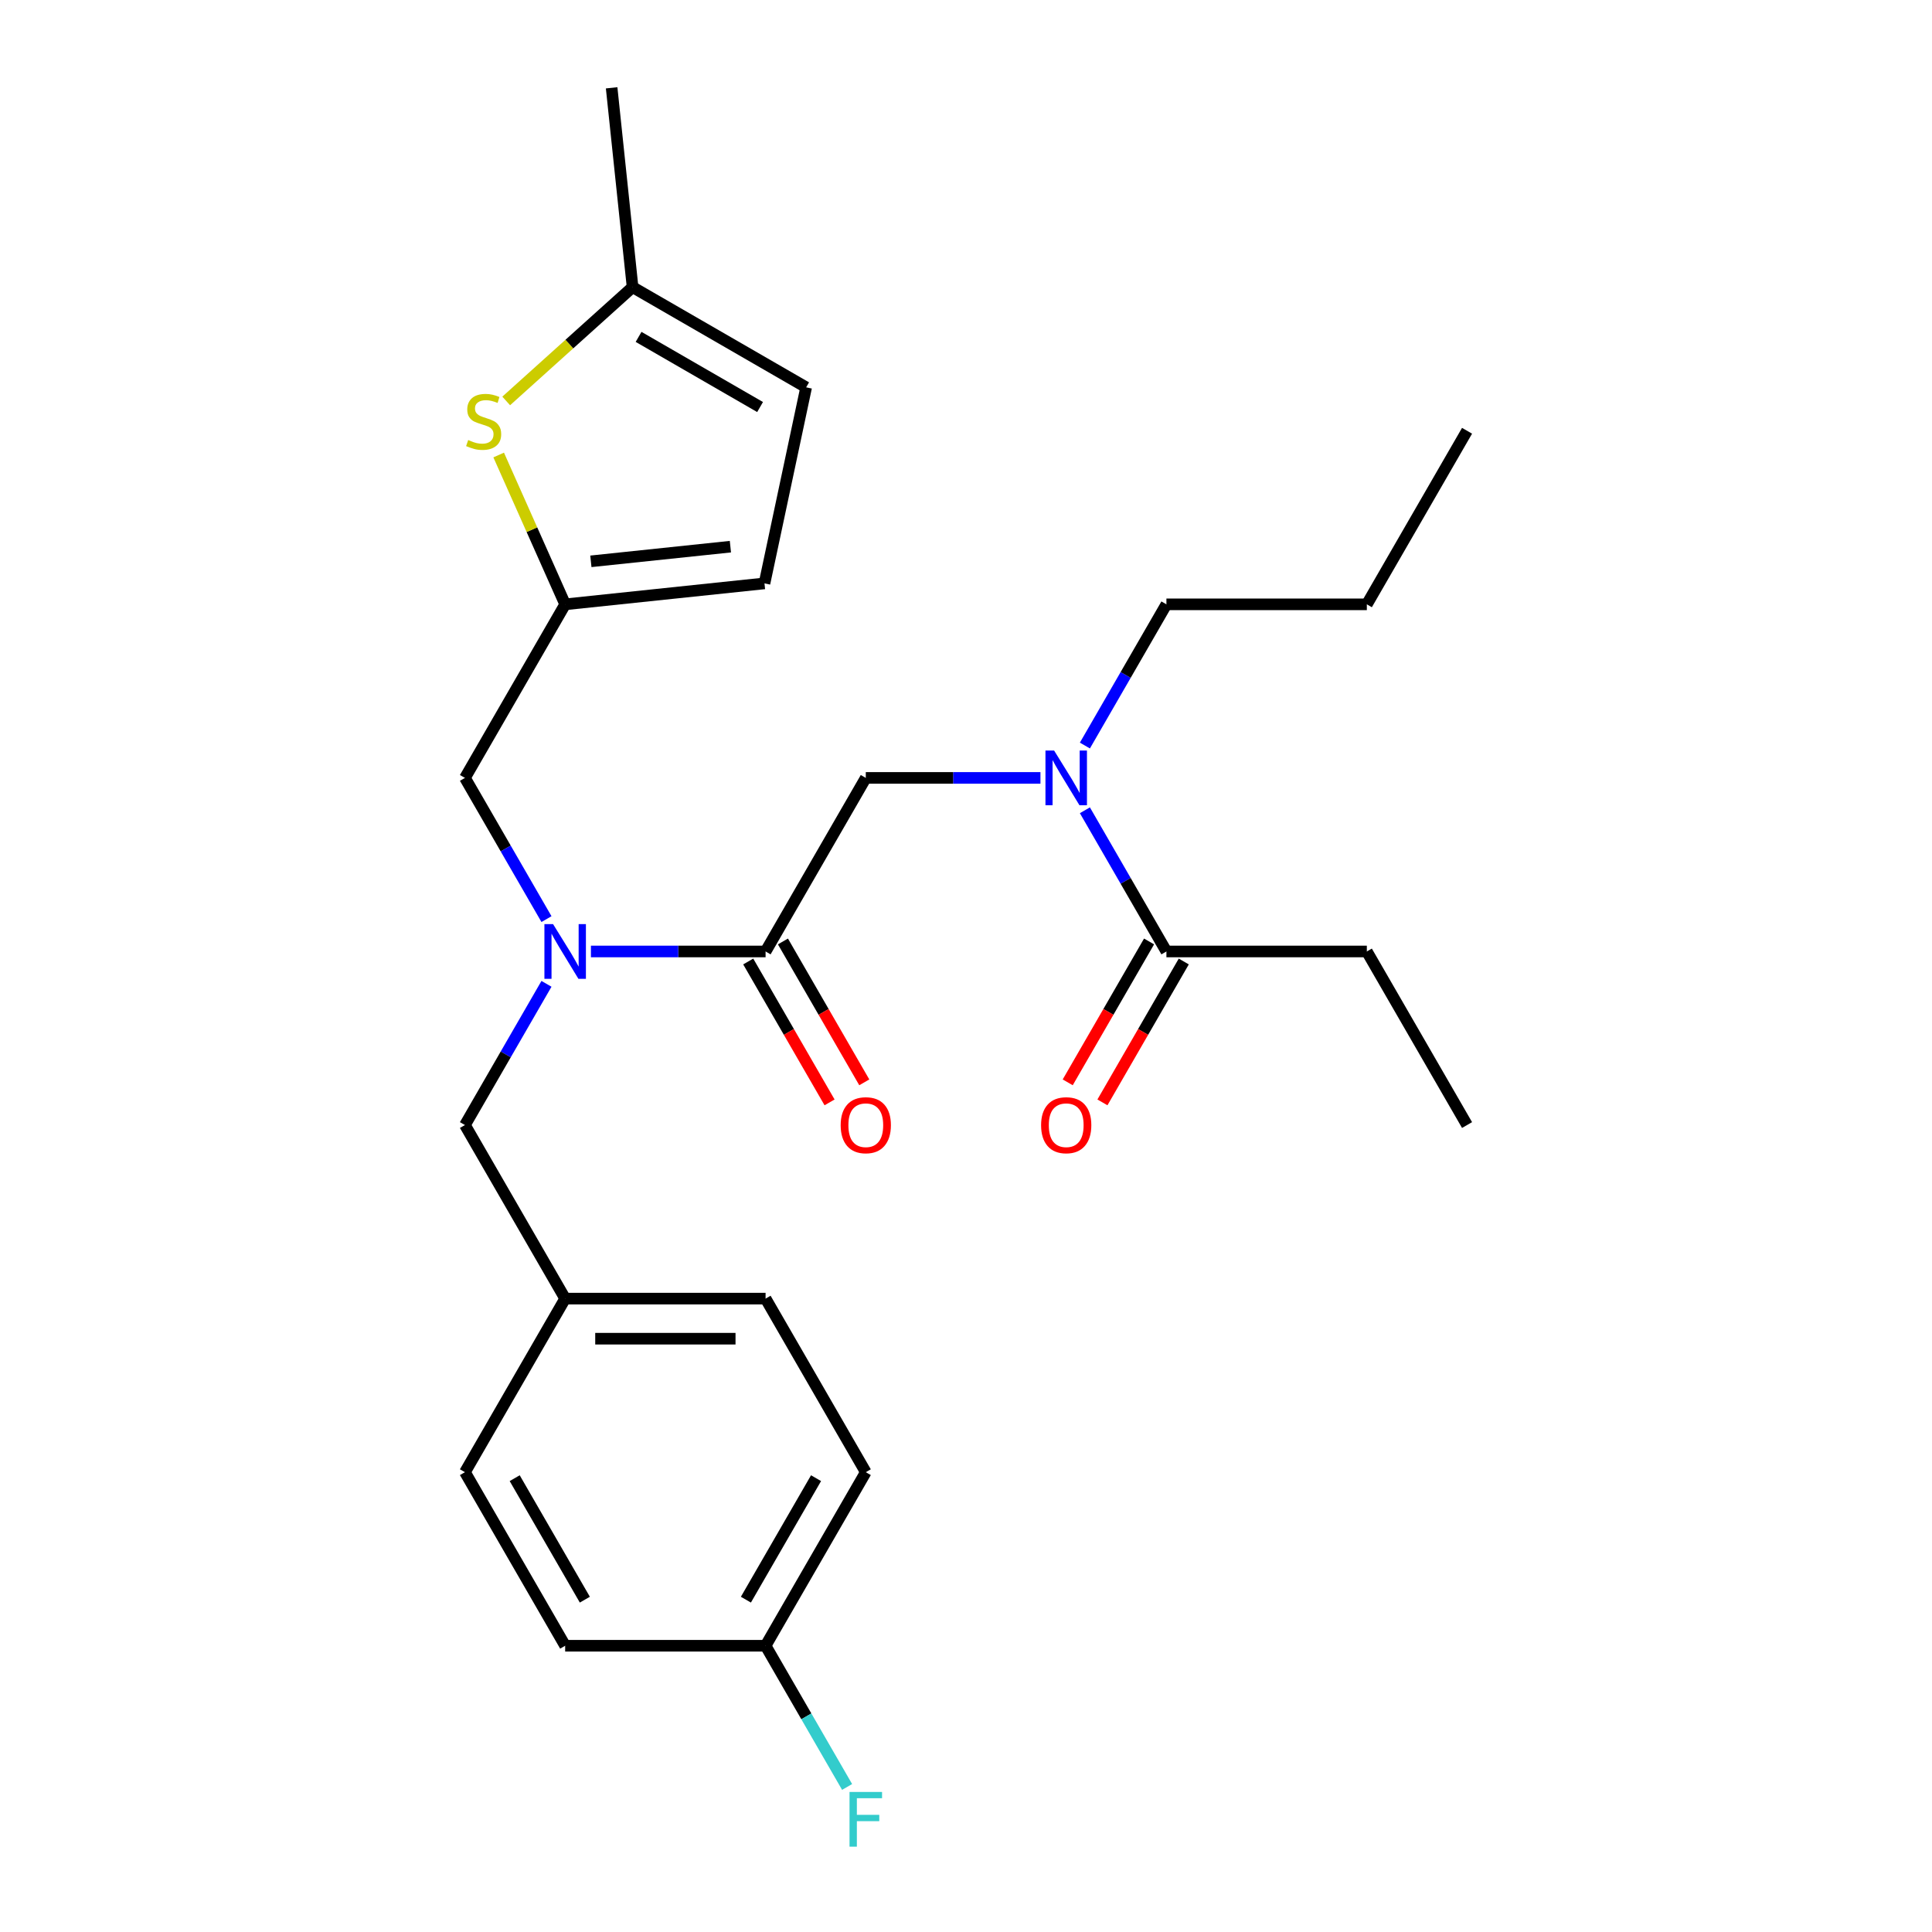 <?xml version='1.0' encoding='iso-8859-1'?>
<svg version='1.1' baseProfile='full'
              xmlns='http://www.w3.org/2000/svg'
                      xmlns:rdkit='http://www.rdkit.org/xml'
                      xmlns:xlink='http://www.w3.org/1999/xlink'
                  xml:space='preserve'
width='1000px' height='1000px' viewBox='0 0 1000 1000'>
<!-- END OF HEADER -->
<rect style='opacity:1.0;fill:#FFFFFF;stroke:none' width='1000' height='1000' x='0' y='0'> </rect>
<path class='bond-0' d='M 707.473,492.482 L 759.342,582.321' style='fill:none;fill-rule:evenodd;stroke:#000000;stroke-width:6px;stroke-linecap:butt;stroke-linejoin:miter;stroke-opacity:1' />
<path class='bond-1' d='M 707.473,492.482 L 603.737,492.482' style='fill:none;fill-rule:evenodd;stroke:#000000;stroke-width:6px;stroke-linecap:butt;stroke-linejoin:miter;stroke-opacity:1' />
<path class='bond-2' d='M 538.535,402.643 L 493.333,402.643' style='fill:none;fill-rule:evenodd;stroke:#0000FF;stroke-width:6px;stroke-linecap:butt;stroke-linejoin:miter;stroke-opacity:1' />
<path class='bond-2' d='M 493.333,402.643 L 448.132,402.643' style='fill:none;fill-rule:evenodd;stroke:#000000;stroke-width:6px;stroke-linecap:butt;stroke-linejoin:miter;stroke-opacity:1' />
<path class='bond-3' d='M 561.541,419.397 L 582.639,455.939' style='fill:none;fill-rule:evenodd;stroke:#0000FF;stroke-width:6px;stroke-linecap:butt;stroke-linejoin:miter;stroke-opacity:1' />
<path class='bond-3' d='M 582.639,455.939 L 603.737,492.482' style='fill:none;fill-rule:evenodd;stroke:#000000;stroke-width:6px;stroke-linecap:butt;stroke-linejoin:miter;stroke-opacity:1' />
<path class='bond-4' d='M 561.541,385.89 L 582.639,349.347' style='fill:none;fill-rule:evenodd;stroke:#0000FF;stroke-width:6px;stroke-linecap:butt;stroke-linejoin:miter;stroke-opacity:1' />
<path class='bond-4' d='M 582.639,349.347 L 603.737,312.805' style='fill:none;fill-rule:evenodd;stroke:#000000;stroke-width:6px;stroke-linecap:butt;stroke-linejoin:miter;stroke-opacity:1' />
<path class='bond-5' d='M 594.753,487.295 L 573.701,523.758' style='fill:none;fill-rule:evenodd;stroke:#000000;stroke-width:6px;stroke-linecap:butt;stroke-linejoin:miter;stroke-opacity:1' />
<path class='bond-5' d='M 573.701,523.758 L 552.649,560.22' style='fill:none;fill-rule:evenodd;stroke:#FF0000;stroke-width:6px;stroke-linecap:butt;stroke-linejoin:miter;stroke-opacity:1' />
<path class='bond-5' d='M 612.721,497.669 L 591.669,534.131' style='fill:none;fill-rule:evenodd;stroke:#000000;stroke-width:6px;stroke-linecap:butt;stroke-linejoin:miter;stroke-opacity:1' />
<path class='bond-5' d='M 591.669,534.131 L 570.617,570.594' style='fill:none;fill-rule:evenodd;stroke:#FF0000;stroke-width:6px;stroke-linecap:butt;stroke-linejoin:miter;stroke-opacity:1' />
<path class='bond-6' d='M 603.737,312.805 L 707.473,312.805' style='fill:none;fill-rule:evenodd;stroke:#000000;stroke-width:6px;stroke-linecap:butt;stroke-linejoin:miter;stroke-opacity:1' />
<path class='bond-7' d='M 387.279,497.669 L 408.331,534.131' style='fill:none;fill-rule:evenodd;stroke:#000000;stroke-width:6px;stroke-linecap:butt;stroke-linejoin:miter;stroke-opacity:1' />
<path class='bond-7' d='M 408.331,534.131 L 429.383,570.594' style='fill:none;fill-rule:evenodd;stroke:#FF0000;stroke-width:6px;stroke-linecap:butt;stroke-linejoin:miter;stroke-opacity:1' />
<path class='bond-7' d='M 405.247,487.295 L 426.299,523.758' style='fill:none;fill-rule:evenodd;stroke:#000000;stroke-width:6px;stroke-linecap:butt;stroke-linejoin:miter;stroke-opacity:1' />
<path class='bond-7' d='M 426.299,523.758 L 447.351,560.22' style='fill:none;fill-rule:evenodd;stroke:#FF0000;stroke-width:6px;stroke-linecap:butt;stroke-linejoin:miter;stroke-opacity:1' />
<path class='bond-8' d='M 396.263,492.482 L 448.132,402.643' style='fill:none;fill-rule:evenodd;stroke:#000000;stroke-width:6px;stroke-linecap:butt;stroke-linejoin:miter;stroke-opacity:1' />
<path class='bond-9' d='M 396.263,492.482 L 351.062,492.482' style='fill:none;fill-rule:evenodd;stroke:#000000;stroke-width:6px;stroke-linecap:butt;stroke-linejoin:miter;stroke-opacity:1' />
<path class='bond-9' d='M 351.062,492.482 L 305.86,492.482' style='fill:none;fill-rule:evenodd;stroke:#0000FF;stroke-width:6px;stroke-linecap:butt;stroke-linejoin:miter;stroke-opacity:1' />
<path class='bond-10' d='M 707.473,312.805 L 759.342,222.966' style='fill:none;fill-rule:evenodd;stroke:#000000;stroke-width:6px;stroke-linecap:butt;stroke-linejoin:miter;stroke-opacity:1' />
<path class='bond-11' d='M 240.658,402.643 L 292.527,312.805' style='fill:none;fill-rule:evenodd;stroke:#000000;stroke-width:6px;stroke-linecap:butt;stroke-linejoin:miter;stroke-opacity:1' />
<path class='bond-12' d='M 240.658,402.643 L 261.756,439.186' style='fill:none;fill-rule:evenodd;stroke:#000000;stroke-width:6px;stroke-linecap:butt;stroke-linejoin:miter;stroke-opacity:1' />
<path class='bond-12' d='M 261.756,439.186 L 282.854,475.729' style='fill:none;fill-rule:evenodd;stroke:#0000FF;stroke-width:6px;stroke-linecap:butt;stroke-linejoin:miter;stroke-opacity:1' />
<path class='bond-13' d='M 282.854,509.235 L 261.756,545.778' style='fill:none;fill-rule:evenodd;stroke:#0000FF;stroke-width:6px;stroke-linecap:butt;stroke-linejoin:miter;stroke-opacity:1' />
<path class='bond-13' d='M 261.756,545.778 L 240.658,582.321' style='fill:none;fill-rule:evenodd;stroke:#000000;stroke-width:6px;stroke-linecap:butt;stroke-linejoin:miter;stroke-opacity:1' />
<path class='bond-14' d='M 240.658,582.321 L 292.527,672.159' style='fill:none;fill-rule:evenodd;stroke:#000000;stroke-width:6px;stroke-linecap:butt;stroke-linejoin:miter;stroke-opacity:1' />
<path class='bond-15' d='M 448.132,761.998 L 396.263,851.837' style='fill:none;fill-rule:evenodd;stroke:#000000;stroke-width:6px;stroke-linecap:butt;stroke-linejoin:miter;stroke-opacity:1' />
<path class='bond-15' d='M 422.384,765.1 L 386.076,827.987' style='fill:none;fill-rule:evenodd;stroke:#000000;stroke-width:6px;stroke-linecap:butt;stroke-linejoin:miter;stroke-opacity:1' />
<path class='bond-16' d='M 448.132,761.998 L 396.263,672.159' style='fill:none;fill-rule:evenodd;stroke:#000000;stroke-width:6px;stroke-linecap:butt;stroke-linejoin:miter;stroke-opacity:1' />
<path class='bond-17' d='M 396.263,851.837 L 292.527,851.837' style='fill:none;fill-rule:evenodd;stroke:#000000;stroke-width:6px;stroke-linecap:butt;stroke-linejoin:miter;stroke-opacity:1' />
<path class='bond-18' d='M 396.263,851.837 L 417.361,888.379' style='fill:none;fill-rule:evenodd;stroke:#000000;stroke-width:6px;stroke-linecap:butt;stroke-linejoin:miter;stroke-opacity:1' />
<path class='bond-18' d='M 417.361,888.379 L 438.459,924.922' style='fill:none;fill-rule:evenodd;stroke:#33CCCC;stroke-width:6px;stroke-linecap:butt;stroke-linejoin:miter;stroke-opacity:1' />
<path class='bond-19' d='M 292.527,312.805 L 275.32,274.157' style='fill:none;fill-rule:evenodd;stroke:#000000;stroke-width:6px;stroke-linecap:butt;stroke-linejoin:miter;stroke-opacity:1' />
<path class='bond-19' d='M 275.32,274.157 L 258.113,235.51' style='fill:none;fill-rule:evenodd;stroke:#CCCC00;stroke-width:6px;stroke-linecap:butt;stroke-linejoin:miter;stroke-opacity:1' />
<path class='bond-20' d='M 292.527,312.805 L 395.695,301.961' style='fill:none;fill-rule:evenodd;stroke:#000000;stroke-width:6px;stroke-linecap:butt;stroke-linejoin:miter;stroke-opacity:1' />
<path class='bond-20' d='M 305.833,290.544 L 378.051,282.954' style='fill:none;fill-rule:evenodd;stroke:#000000;stroke-width:6px;stroke-linecap:butt;stroke-linejoin:miter;stroke-opacity:1' />
<path class='bond-21' d='M 262.006,207.526 L 294.715,178.074' style='fill:none;fill-rule:evenodd;stroke:#CCCC00;stroke-width:6px;stroke-linecap:butt;stroke-linejoin:miter;stroke-opacity:1' />
<path class='bond-21' d='M 294.715,178.074 L 327.424,148.623' style='fill:none;fill-rule:evenodd;stroke:#000000;stroke-width:6px;stroke-linecap:butt;stroke-linejoin:miter;stroke-opacity:1' />
<path class='bond-22' d='M 395.695,301.961 L 417.263,200.491' style='fill:none;fill-rule:evenodd;stroke:#000000;stroke-width:6px;stroke-linecap:butt;stroke-linejoin:miter;stroke-opacity:1' />
<path class='bond-23' d='M 327.424,148.623 L 417.263,200.491' style='fill:none;fill-rule:evenodd;stroke:#000000;stroke-width:6px;stroke-linecap:butt;stroke-linejoin:miter;stroke-opacity:1' />
<path class='bond-23' d='M 330.527,174.371 L 393.414,210.679' style='fill:none;fill-rule:evenodd;stroke:#000000;stroke-width:6px;stroke-linecap:butt;stroke-linejoin:miter;stroke-opacity:1' />
<path class='bond-24' d='M 327.424,148.623 L 316.581,45.455' style='fill:none;fill-rule:evenodd;stroke:#000000;stroke-width:6px;stroke-linecap:butt;stroke-linejoin:miter;stroke-opacity:1' />
<path class='bond-25' d='M 292.527,851.837 L 240.658,761.998' style='fill:none;fill-rule:evenodd;stroke:#000000;stroke-width:6px;stroke-linecap:butt;stroke-linejoin:miter;stroke-opacity:1' />
<path class='bond-25' d='M 302.714,827.987 L 266.406,765.1' style='fill:none;fill-rule:evenodd;stroke:#000000;stroke-width:6px;stroke-linecap:butt;stroke-linejoin:miter;stroke-opacity:1' />
<path class='bond-26' d='M 240.658,761.998 L 292.527,672.159' style='fill:none;fill-rule:evenodd;stroke:#000000;stroke-width:6px;stroke-linecap:butt;stroke-linejoin:miter;stroke-opacity:1' />
<path class='bond-27' d='M 292.527,672.159 L 396.263,672.159' style='fill:none;fill-rule:evenodd;stroke:#000000;stroke-width:6px;stroke-linecap:butt;stroke-linejoin:miter;stroke-opacity:1' />
<path class='bond-27' d='M 308.087,692.907 L 380.703,692.907' style='fill:none;fill-rule:evenodd;stroke:#000000;stroke-width:6px;stroke-linecap:butt;stroke-linejoin:miter;stroke-opacity:1' />
<path  class='atom-1' d='M 545.608 388.483
L 554.888 403.483
Q 555.808 404.963, 557.288 407.643
Q 558.768 410.323, 558.848 410.483
L 558.848 388.483
L 562.608 388.483
L 562.608 416.803
L 558.728 416.803
L 548.768 400.403
Q 547.608 398.483, 546.368 396.283
Q 545.168 394.083, 544.808 393.403
L 544.808 416.803
L 541.128 416.803
L 541.128 388.483
L 545.608 388.483
' fill='#0000FF'/>
<path  class='atom-3' d='M 538.868 582.401
Q 538.868 575.601, 542.228 571.801
Q 545.588 568.001, 551.868 568.001
Q 558.148 568.001, 561.508 571.801
Q 564.868 575.601, 564.868 582.401
Q 564.868 589.281, 561.468 593.201
Q 558.068 597.081, 551.868 597.081
Q 545.628 597.081, 542.228 593.201
Q 538.868 589.321, 538.868 582.401
M 551.868 593.881
Q 556.188 593.881, 558.508 591.001
Q 560.868 588.081, 560.868 582.401
Q 560.868 576.841, 558.508 574.041
Q 556.188 571.201, 551.868 571.201
Q 547.548 571.201, 545.188 574.001
Q 542.868 576.801, 542.868 582.401
Q 542.868 588.121, 545.188 591.001
Q 547.548 593.881, 551.868 593.881
' fill='#FF0000'/>
<path  class='atom-7' d='M 435.132 582.401
Q 435.132 575.601, 438.492 571.801
Q 441.852 568.001, 448.132 568.001
Q 454.412 568.001, 457.772 571.801
Q 461.132 575.601, 461.132 582.401
Q 461.132 589.281, 457.732 593.201
Q 454.332 597.081, 448.132 597.081
Q 441.892 597.081, 438.492 593.201
Q 435.132 589.321, 435.132 582.401
M 448.132 593.881
Q 452.452 593.881, 454.772 591.001
Q 457.132 588.081, 457.132 582.401
Q 457.132 576.841, 454.772 574.041
Q 452.452 571.201, 448.132 571.201
Q 443.812 571.201, 441.452 574.001
Q 439.132 576.801, 439.132 582.401
Q 439.132 588.121, 441.452 591.001
Q 443.812 593.881, 448.132 593.881
' fill='#FF0000'/>
<path  class='atom-11' d='M 286.267 478.322
L 295.547 493.322
Q 296.467 494.802, 297.947 497.482
Q 299.427 500.162, 299.507 500.322
L 299.507 478.322
L 303.267 478.322
L 303.267 506.642
L 299.387 506.642
L 289.427 490.242
Q 288.267 488.322, 287.027 486.122
Q 285.827 483.922, 285.467 483.242
L 285.467 506.642
L 281.787 506.642
L 281.787 478.322
L 286.267 478.322
' fill='#0000FF'/>
<path  class='atom-16' d='M 242.333 227.756
Q 242.653 227.876, 243.973 228.436
Q 245.293 228.996, 246.733 229.356
Q 248.213 229.676, 249.653 229.676
Q 252.333 229.676, 253.893 228.396
Q 255.453 227.076, 255.453 224.796
Q 255.453 223.236, 254.653 222.276
Q 253.893 221.316, 252.693 220.796
Q 251.493 220.276, 249.493 219.676
Q 246.973 218.916, 245.453 218.196
Q 243.973 217.476, 242.893 215.956
Q 241.853 214.436, 241.853 211.876
Q 241.853 208.316, 244.253 206.116
Q 246.693 203.916, 251.493 203.916
Q 254.773 203.916, 258.493 205.476
L 257.573 208.556
Q 254.173 207.156, 251.613 207.156
Q 248.853 207.156, 247.333 208.316
Q 245.813 209.436, 245.853 211.396
Q 245.853 212.916, 246.613 213.836
Q 247.413 214.756, 248.533 215.276
Q 249.693 215.796, 251.613 216.396
Q 254.173 217.196, 255.693 217.996
Q 257.213 218.796, 258.293 220.436
Q 259.413 222.036, 259.413 224.796
Q 259.413 228.716, 256.773 230.836
Q 254.173 232.916, 249.813 232.916
Q 247.293 232.916, 245.373 232.356
Q 243.493 231.836, 241.253 230.916
L 242.333 227.756
' fill='#CCCC00'/>
<path  class='atom-25' d='M 439.712 927.515
L 456.552 927.515
L 456.552 930.755
L 443.512 930.755
L 443.512 939.355
L 455.112 939.355
L 455.112 942.635
L 443.512 942.635
L 443.512 955.835
L 439.712 955.835
L 439.712 927.515
' fill='#33CCCC'/>
</svg>
